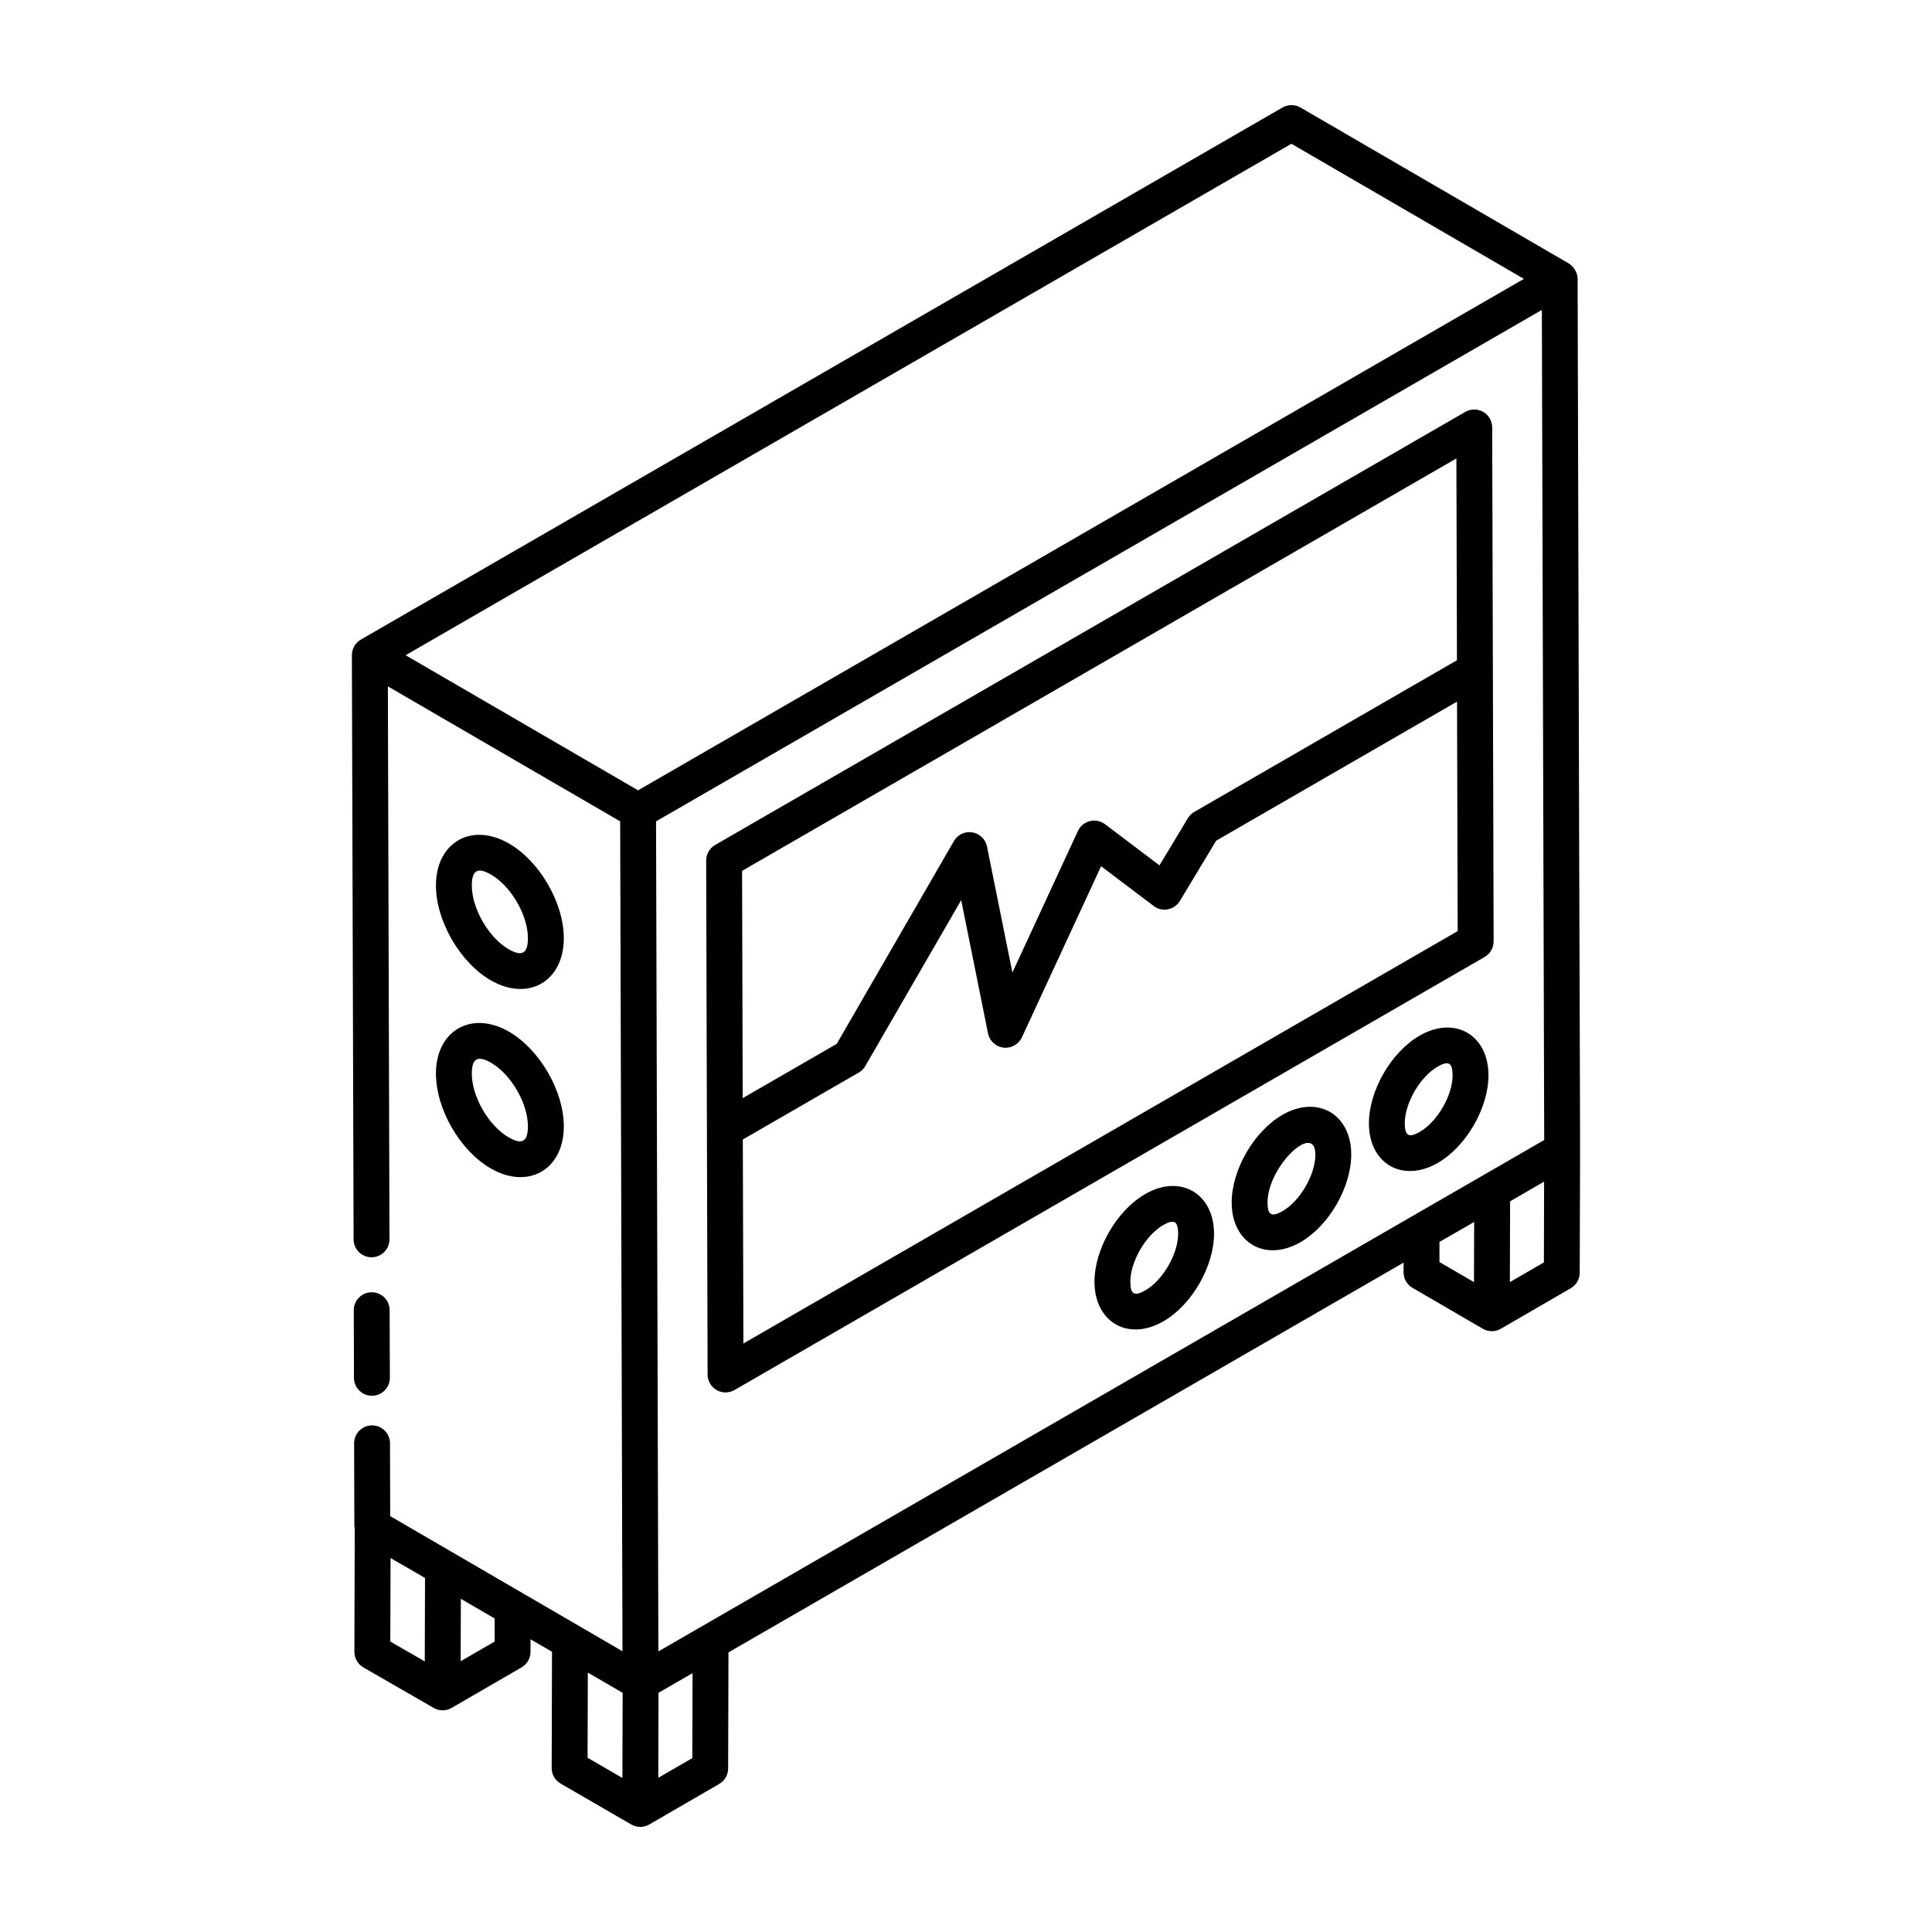 <?xml version="1.0" encoding="UTF-8"?>
<!-- Uploaded to: SVG Repo, www.svgrepo.com, Generator: SVG Repo Mixer Tools -->
<svg fill="#000000" width="800px" height="800px" version="1.1" viewBox="144 144 512 512" xmlns="http://www.w3.org/2000/svg">
 <g>
  <path d="m242.58 513.89c2.617-0.008 4.742-2.144 4.734-4.766l-0.055-17.926c-0.008-2.621-2.137-4.738-4.754-4.738h-0.02c-2.617 0.008-4.742 2.144-4.734 4.766l0.055 17.926c0.008 2.621 2.137 4.738 4.754 4.738h0.02z"/>
  <path d="m562.09 217.9c-0.012-1.977-1.414-3.543-2.367-4.094-1.145-0.664-72.078-41.891-71.082-41.309-1.457-0.855-3.285-0.855-4.762-0.008l-244.25 141.01c-1.48 0.859-2.375 2.438-2.375 4.113 0 1.004 0.445 153.73 0.453 154.84 0.008 2.621 2.137 4.738 4.754 4.738h0.02c2.617-0.008 4.742-2.141 4.734-4.766l-0.426-146.53c0.961 0.559 65.66 38.156 61.562 35.773 0.145 51.859 0.465 166.62 0.613 219.93-1.203-0.699-65.234-37.949-61.555-35.809l-0.055-19.309c-0.008-2.621-2.137-4.738-4.754-4.738h-0.02c-2.617 0.008-4.742 2.141-4.734 4.766l0.066 22.066c0 0.133 0.09 0.242 0.102 0.375l-0.094 32.797c-0.008 1.703 0.902 3.281 2.375 4.133l18.633 10.742c1.422 0.82 3.211 0.875 4.754 0 4.676-2.711 19.531-11.316 18.547-10.746 1.465-0.848 2.367-2.418 2.367-4.113v-3.336l5.691 3.309-0.086 30.812c-0.008 1.703 0.902 3.277 2.375 4.125l18.723 10.84c1.461 0.852 3.277 0.855 4.742 0.008 4.512-2.613 19.574-11.34 18.559-10.75 1.457-0.848 2.359-2.41 2.367-4.098l0.086-30.77 178.91-103.29v2.578c0 1.695 0.902 3.258 2.367 4.109l18.633 10.84c0.004 0.004 0.004 0.008 0.008 0.008 1.465 0.844 3.277 0.848 4.742 0.004 4.512-2.613 19.574-11.344 18.559-10.754 1.457-0.848 2.359-2.41 2.367-4.098 0.184-63.047 0.148 15.453-0.555-263.4zm-243.61 363.75-0.621-219.98c55.254-31.898 179.6-103.7 234.75-135.54l0.621 219.98c-52.605 30.375-173.33 100.07-234.75 135.53zm167.76-399.55 61.609 35.805-234.75 135.54-61.609-35.805zm-238.74 374.8 6.809 3.926 2.324 1.352-0.066 22.117-9.133-5.273zm27.586 22.129-9.008 5.215c0.004-0.977 0.055-17.574 0.051-16.543l8.957 5.207zm24.691 8.223 9.227 5.363-0.062 22.555-9.227-5.348zm27.695 22.664-9.02 5.219 0.059-22.527 9.023-5.207zm198-136.79c0.953-0.547 10.145-5.84 9.195-5.293l-0.047 15.945-9.148-5.32zm18.66 10.645c0.004-0.977 0.062-22.785 0.059-21.41l9.012-5.223-0.055 21.406z"/>
  <path d="m537.06 253.15c-1.465-0.844-3.277-0.84-4.742 0.004l-198.8 114.77c-1.477 0.855-2.387 2.426-2.375 4.133l0.379 136.21c0.008 1.695 0.91 3.258 2.387 4.109 1.465 0.844 3.277 0.84 4.742-0.004l198.8-114.77c1.477-0.855 2.387-2.426 2.375-4.133l-0.379-136.21c-0.012-1.699-0.91-3.262-2.387-4.109zm-7.102 12.34 0.152 53.477-69.625 40.203c-0.695 0.402-1.281 0.977-1.699 1.668l-7.512 12.492-14.434-10.906c-1.141-0.867-2.629-1.168-4.019-0.816-1.391 0.348-2.562 1.309-3.164 2.613l-17.359 37.512-6.731-33.391c-0.391-1.941-1.941-3.434-3.891-3.754-1.988-0.336-3.898 0.609-4.883 2.316l-31.051 53.727-24.914 14.383-0.168-60.227zm-188.95 234.55-0.152-54.066 30.738-17.746c0.723-0.418 1.316-1.016 1.734-1.742l25.398-43.941 7.109 35.309c0.41 2.016 2.062 3.543 4.102 3.781 2.004 0.246 4-0.859 4.875-2.723l20.988-45.348 13.941 10.535c1.078 0.809 2.449 1.152 3.769 0.871 1.328-0.254 2.481-1.059 3.176-2.215l9.609-15.961 63.836-36.863 0.172 60.816z"/>
  <path d="m520.2 418.46v0.004c-7.547 4.363-13.441 14.59-13.422 23.277 0.02 10.664 8.945 15.812 18.25 10.445 7.555-4.363 13.449-14.582 13.434-23.273-0.02-10.633-8.906-15.848-18.262-10.453zm0.074 25.488c-3.051 1.758-3.977 0.914-3.992-2.238-0.02-5.324 4.039-12.344 8.672-15.02 2.926-1.699 3.984-1.07 4 2.246 0.02 5.32-4.039 12.336-8.68 15.012z"/>
  <path d="m483.83 439.46v0.004c-7.547 4.363-13.441 14.59-13.422 23.277 0.02 10.555 8.836 15.855 18.25 10.445 7.555-4.363 13.449-14.582 13.434-23.273-0.02-10.609-8.891-15.852-18.262-10.453zm0.074 25.492c-3.109 1.793-3.977 0.828-3.992-2.238-0.035-9.578 12.629-21.57 12.672-12.773 0.02 5.32-4.035 12.332-8.68 15.012z"/>
  <path d="m447.47 460.45v0.004c-7.547 4.363-13.441 14.59-13.422 23.277 0.02 10.586 8.863 15.84 18.25 10.445 7.555-4.363 13.449-14.582 13.434-23.273-0.023-10.605-8.914-15.859-18.262-10.453zm0.074 25.492c-3.051 1.762-3.977 0.902-3.992-2.238-0.02-5.32 4.039-12.336 8.672-15.02 3.047-1.762 3.984-0.926 4 2.246 0.02 5.32-4.039 12.332-8.68 15.012z"/>
  <path d="m274.04 403.78c9.84 5.695 19.336 0.418 19.375-11.09 0.02-9.387-6.367-20.438-14.547-25.156-9.922-5.723-19.316-0.277-19.336 11.066-0.02 9.406 6.352 20.469 14.508 25.18zm0.074-28.012c5.328 3.066 9.812 10.809 9.793 16.895-0.016 4.195-1.707 4.863-5.113 2.883-5.301-3.059-9.773-10.809-9.758-16.926 0.016-3.66 1.297-5.051 5.078-2.852z"/>
  <path d="m274.04 453.64c9.84 5.695 19.336 0.434 19.375-11.086 0.02-9.387-6.367-20.438-14.547-25.156-9.887-5.703-19.316-0.32-19.336 11.066-0.02 9.414 6.352 20.473 14.508 25.176zm0.074-28.008c5.328 3.066 9.812 10.809 9.793 16.895-0.016 4.246-1.746 4.828-5.113 2.879-5.301-3.059-9.773-10.805-9.758-16.922 0.016-3.641 1.258-5.055 5.078-2.852z"/>
 </g>
</svg>